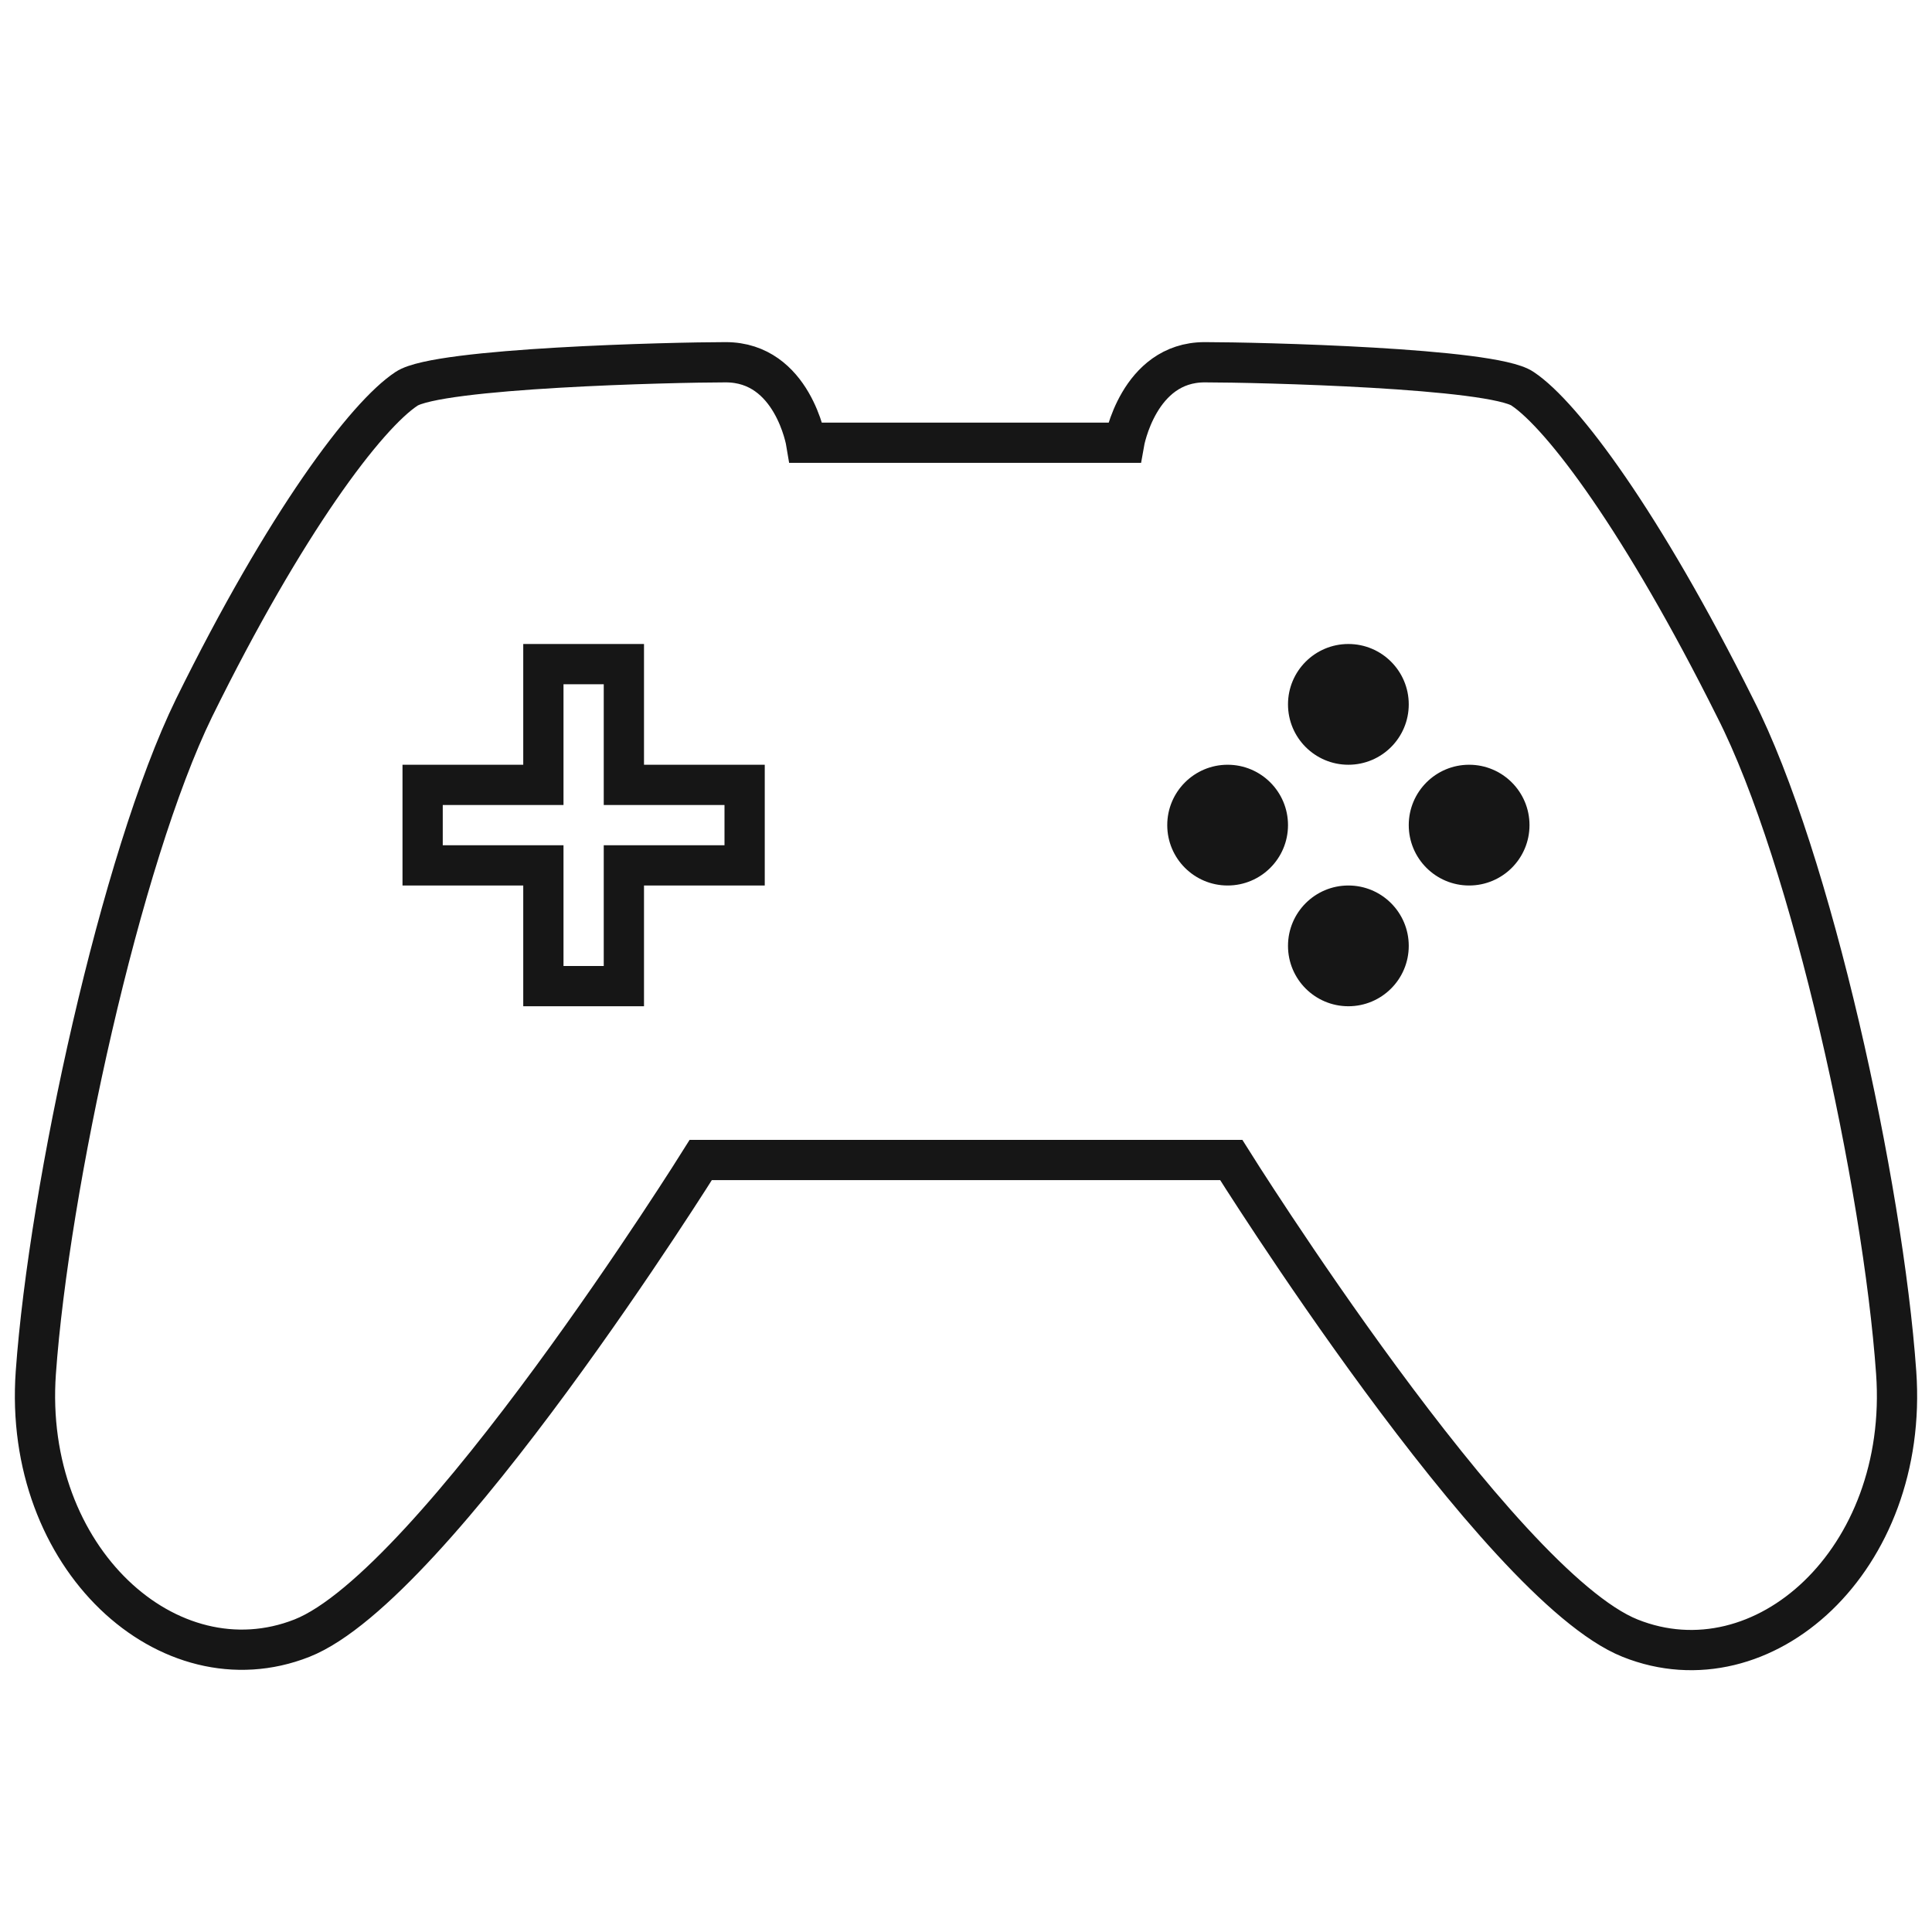 <svg xmlns="http://www.w3.org/2000/svg" viewBox="0 0 48 48" width="48" height="48">
    <path d="M30.59,28.82S37.2,39.38,40.5,40.7s6.94-1.94,6.61-6.6-2.1-12.78-4-16.51c-2.31-4.63-4.29-7.27-5.28-7.93C37.08,9.14,31.25,9,29.93,9c-1.65,0-2,2-2,2h-7.9s-.33-2-2-2c-1.32,0-7.15.14-7.93.66-1,.66-3,3.3-5.28,7.93C3,21.32,1.22,29.48.89,34.1S4.2,42,7.5,40.7s9.91-11.88,9.91-11.88Z" style="fill: none;stroke: #161616"/>
    <circle cx="33.5" cy="17.5" r="1.5" style="fill: #161616"/>
    <circle cx="33.5" cy="23.5" r="1.5" style="fill: #161616"/>
    <circle cx="30.5" cy="20.5" r="1.5" style="fill: #161616"/>
    <circle cx="36.5" cy="20.5" r="1.5" style="fill: #161616"/>
    <polygon points="18.5 19.5 18.5 21.5 15.5 21.5 15.5 24.5 13.5 24.5 13.5 21.5 10.5 21.5 10.5 19.5 13.5 19.5 13.5 16.5 15.5 16.5 15.5 19.5 18.5 19.5" style="fill: none;stroke: #161616"/>
</svg>
